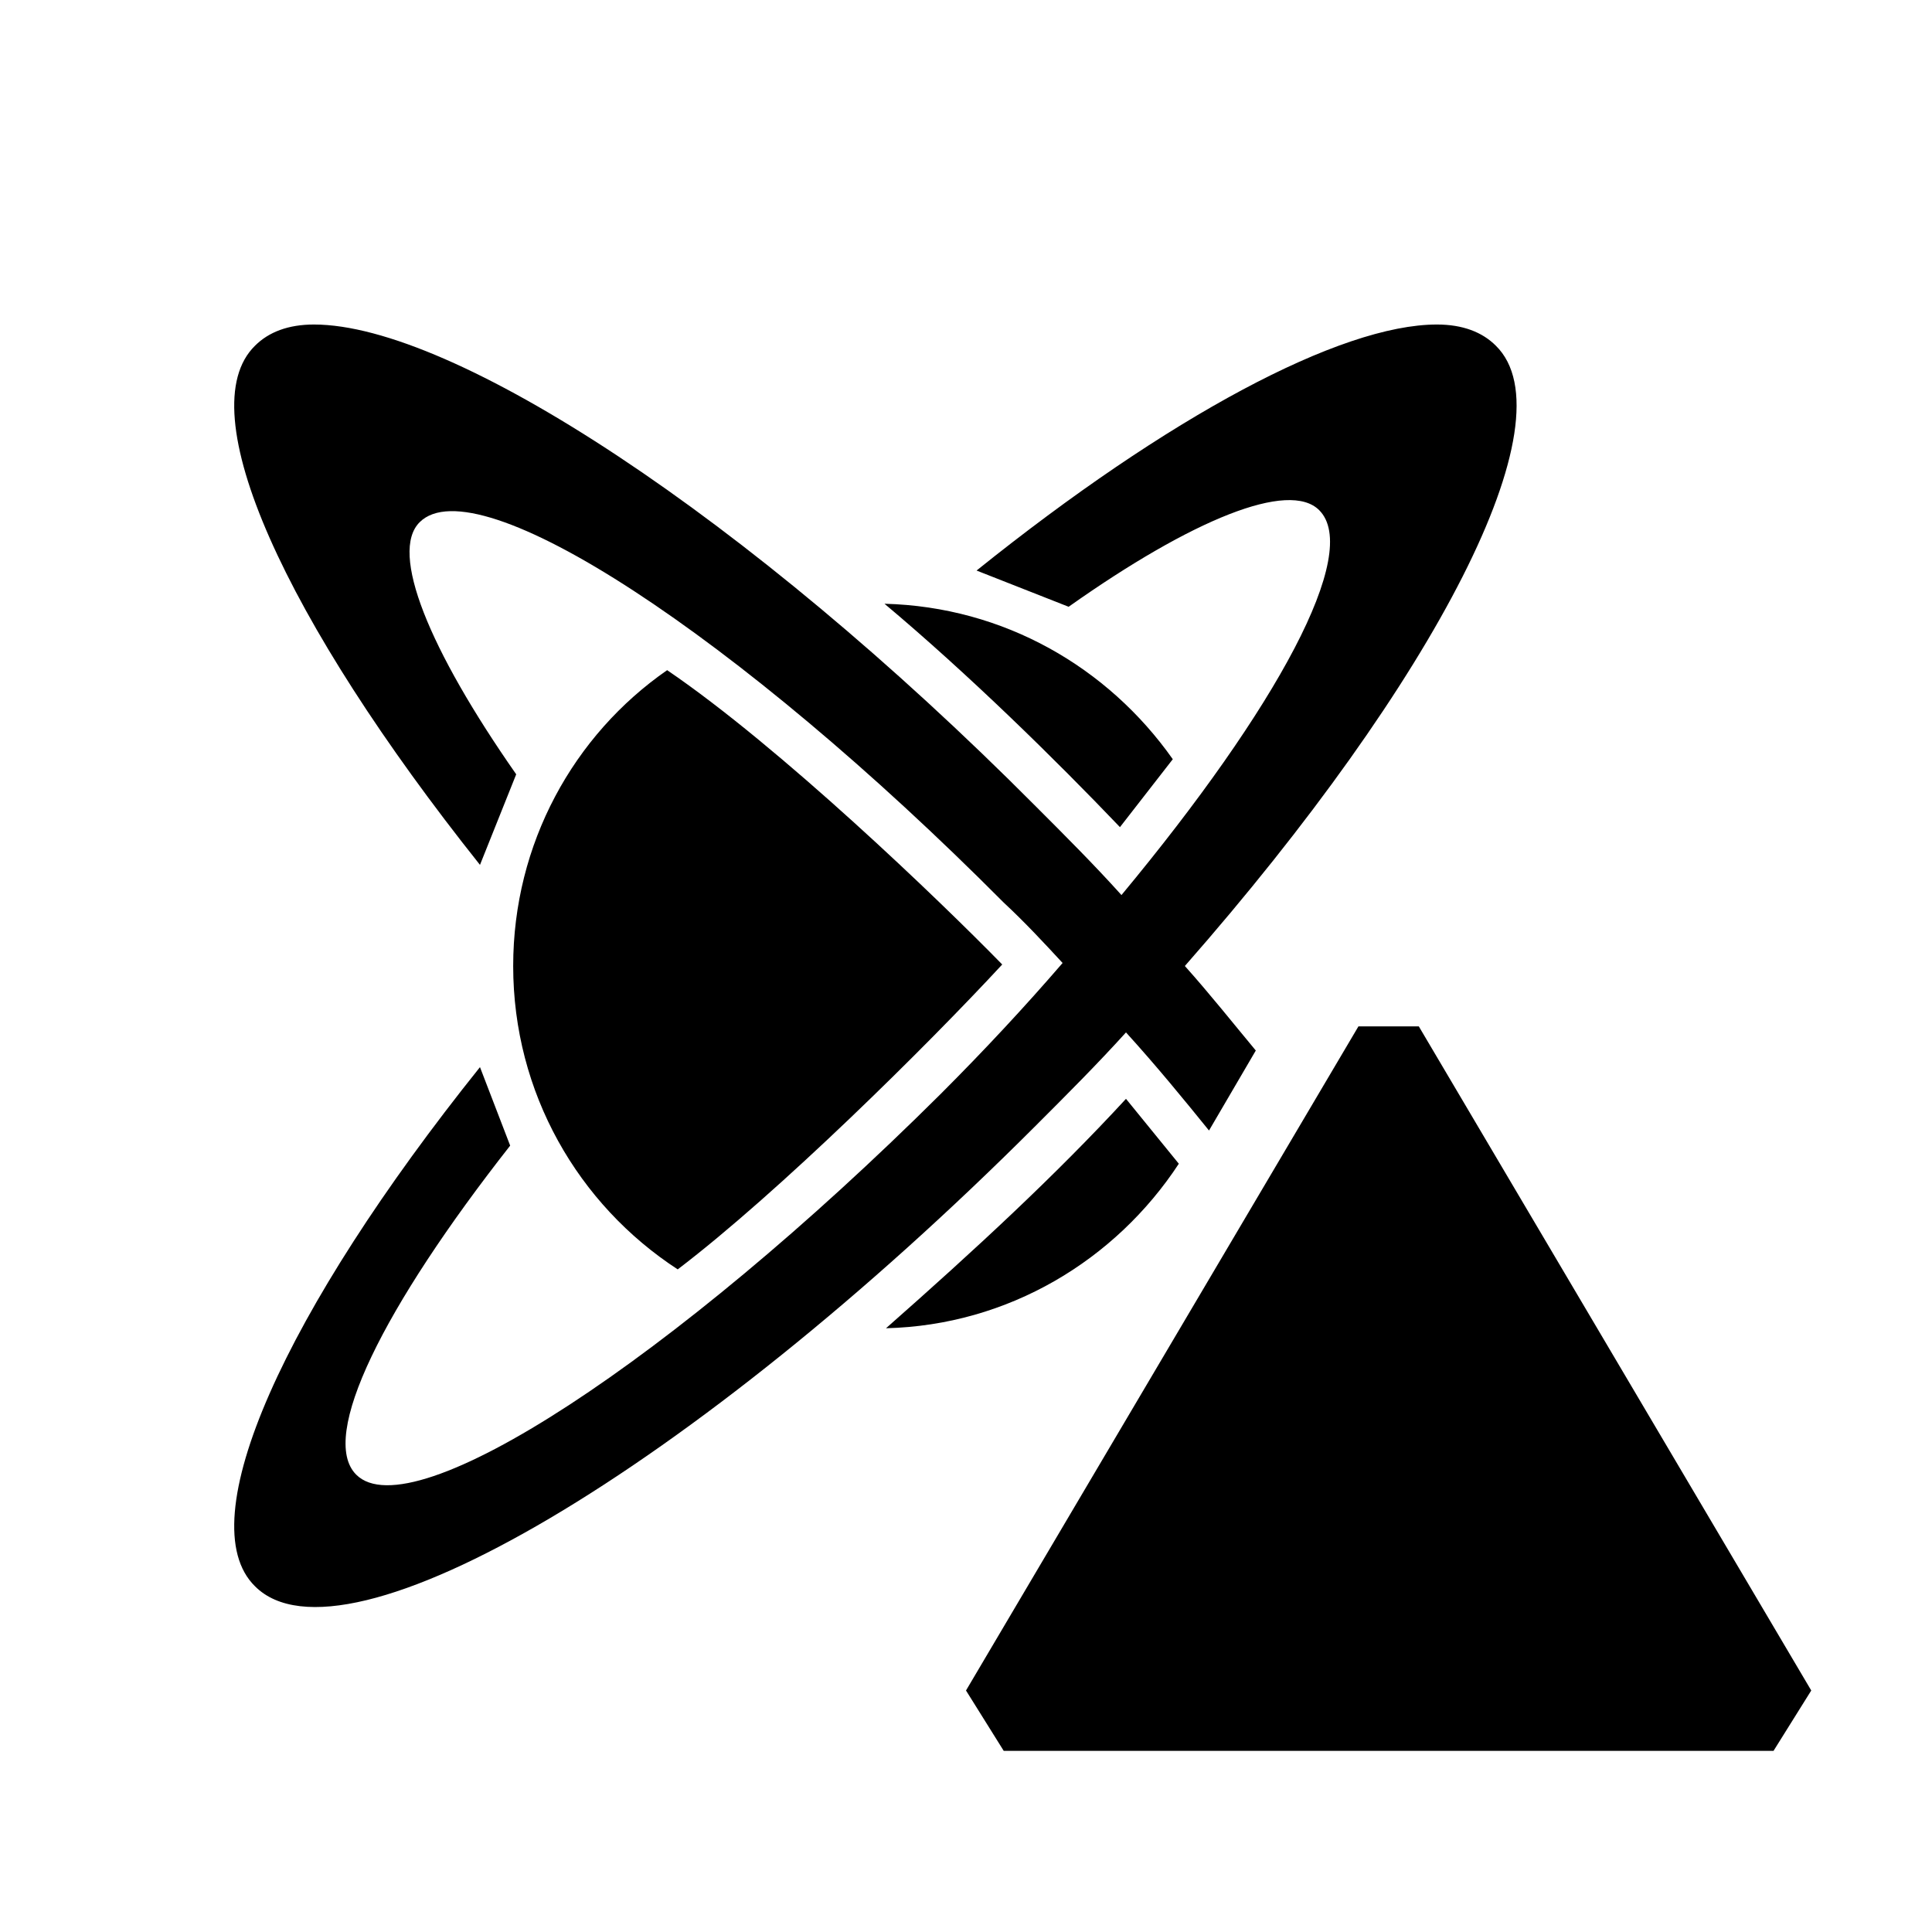 <?xml version="1.0" encoding="UTF-8"?>
<?xml-stylesheet href="common.css" type="text/css"?>
<svg xmlns="http://www.w3.org/2000/svg" width="128" height="128" version="1.1">
	<g class="keepaway shining">
		<path d="m 20.8,21.5 c -1.7,0 -3,0.5 -3.9,1.4 -4.4,4.3 2,18.2 14.9,34.4 l 2.4,-6 c -5.8,-8.3 -8.4,-14.7 -6.4,-16.7 3.8,-3.8 21.1,7.5 38.7,25.2 1.4,1.3 2.7,2.7 3.9,4 -2.5,2.9 -5.2,5.8 -8.1,8.7 -17.7,17.6 -35,28.9 -38.7,25.2 -2.5,-2.5 1.8,-11.1 10.2,-21.8 l -2,-5.2 c -12.9,16.1 -19.3,30.1 -14.9,34.4 5.9,5.9 29,-7.8 51.7,-30.5 2.1,-2.1 4.1,-4.1 6,-6.2 2,2.2 3.8,4.4 5.5,6.5 L 83.2,69.6 C 81.7,67.8 80.2,65.9 78.5,64 95.1,45.1 104.1,27.8 99.1,22.9 98.2,22 96.9,21.5 95.2,21.5 c -6.4,0 -17.8,6.1 -30.5,16.3 l 6.1,2.4 c 8.2,-5.8 14.6,-8.4 16.6,-6.4 2.8,2.8 -2.8,13.1 -13.1,25.5 -1.8,-2 -3.7,-3.9 -5.7,-5.9 C 49.5,34.2 30,21.5 20.8,21.5 z M 58.6,40 c 5.6,4.7 11.3,10.3 15.6,14.8 l 3.5,-4.5 C 73.4,44.2 66.5,40.2 58.6,40 z M 44.2,44.4 C 38,48.7 34,55.9 34,64 c 0,8.4 4.3,15.8 10.9,20.1 6.7,-5.1 16.5,-14.8 21.5,-20.2 -4.1,-4.2 -14.7,-14.4 -22.2,-19.5 z M 74.6,72.8 c -4.7,5.1 -10,10 -15.9,15.2 8.1,-0.2 15.2,-4.5 19.4,-10.9 z"/>
		<path d="m 90,68 -26,44 2.5,4 51,0 2.5,-4 -26,-44 z"/>
	</g>
	<path class="keepaway darkened" d="m 87,82 0,20 10,0 0,-20 z m 0,24 0,6 10,0 0,-6 z"/>
</svg>

